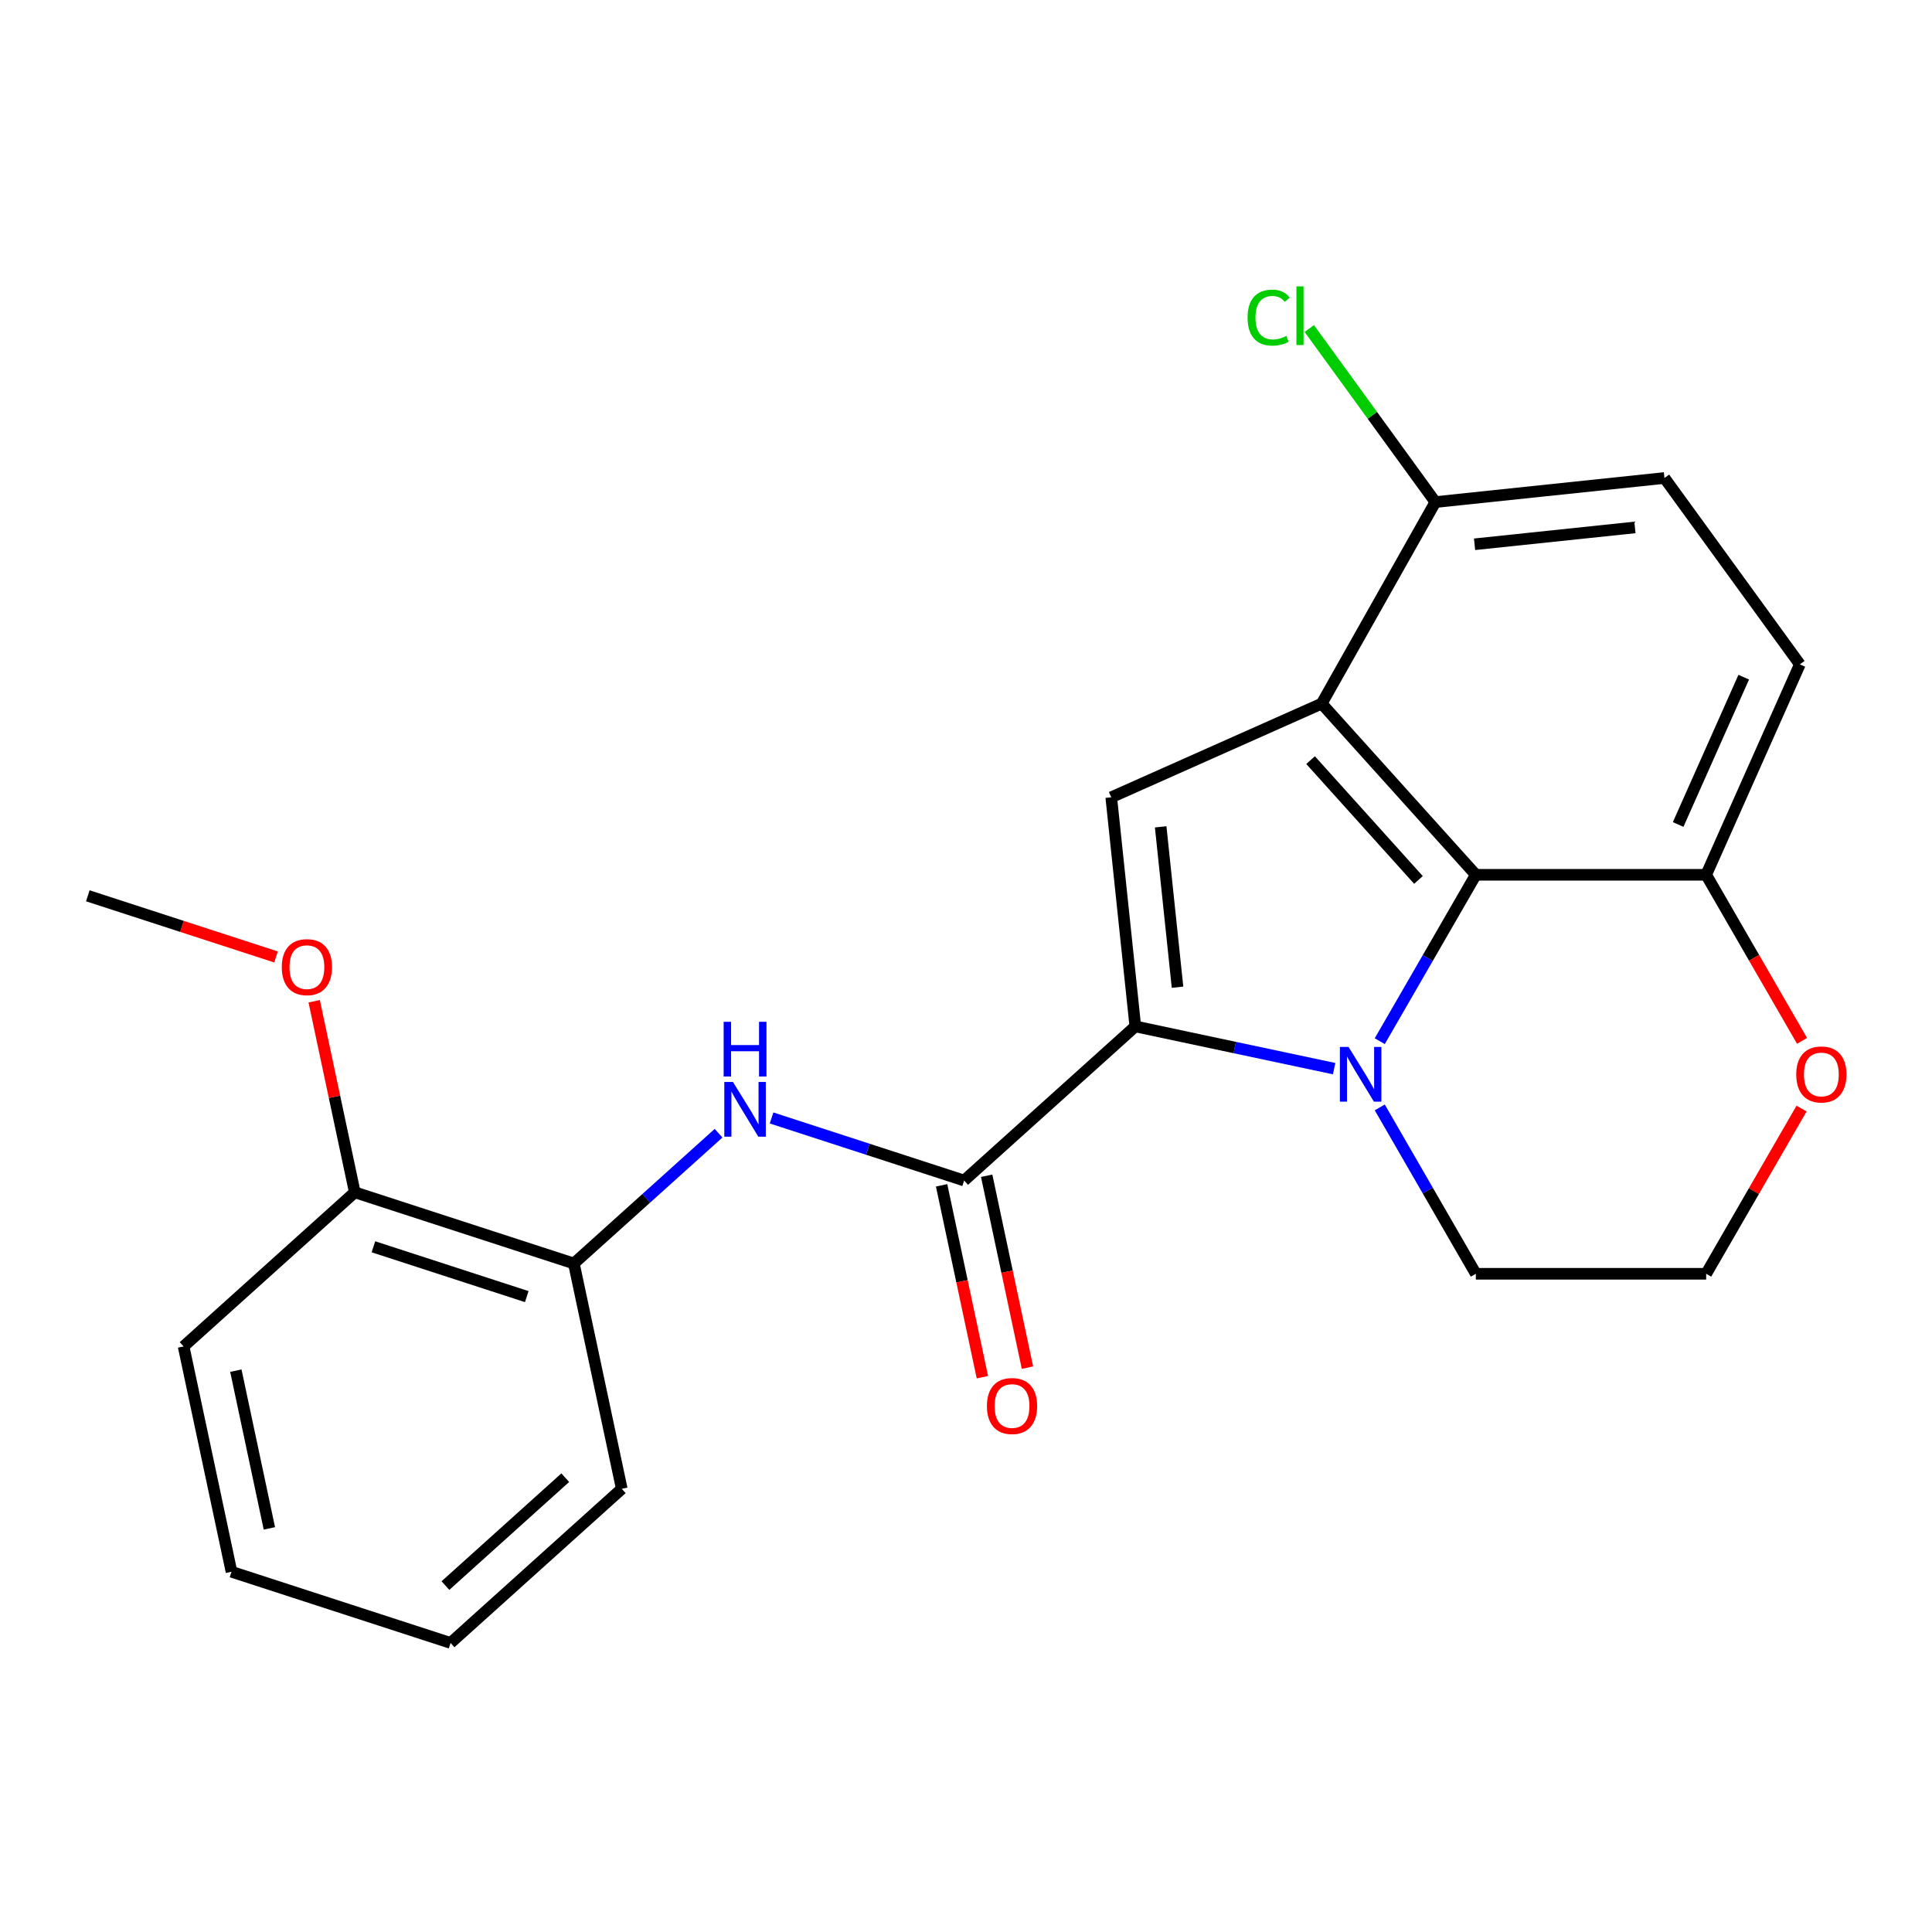 <?xml version='1.0' encoding='iso-8859-1'?>
<svg version='1.1' baseProfile='full'
              xmlns='http://www.w3.org/2000/svg'
                      xmlns:rdkit='http://www.rdkit.org/xml'
                      xmlns:xlink='http://www.w3.org/1999/xlink'
                  xml:space='preserve'
width='1000px' height='1000px' viewBox='0 0 1000 1000'>
<!-- END OF HEADER -->
<rect style='opacity:1.0;fill:#FFFFFF;stroke:none' width='1000' height='1000' x='0' y='0'> </rect>
<path class='bond-0' d='M 690.547,553.133 L 639.094,542.197' style='fill:none;fill-rule:evenodd;stroke:#0000FF;stroke-width:6px;stroke-linecap:butt;stroke-linejoin:miter;stroke-opacity:1' />
<path class='bond-0' d='M 639.094,542.197 L 587.642,531.26' style='fill:none;fill-rule:evenodd;stroke:#000000;stroke-width:6px;stroke-linecap:butt;stroke-linejoin:miter;stroke-opacity:1' />
<path class='bond-2' d='M 714.164,538.909 L 739.023,495.851' style='fill:none;fill-rule:evenodd;stroke:#0000FF;stroke-width:6px;stroke-linecap:butt;stroke-linejoin:miter;stroke-opacity:1' />
<path class='bond-2' d='M 739.023,495.851 L 763.883,452.793' style='fill:none;fill-rule:evenodd;stroke:#000000;stroke-width:6px;stroke-linecap:butt;stroke-linejoin:miter;stroke-opacity:1' />
<path class='bond-14' d='M 714.164,573.191 L 739.023,616.249' style='fill:none;fill-rule:evenodd;stroke:#0000FF;stroke-width:6px;stroke-linecap:butt;stroke-linejoin:miter;stroke-opacity:1' />
<path class='bond-14' d='M 739.023,616.249 L 763.883,659.307' style='fill:none;fill-rule:evenodd;stroke:#000000;stroke-width:6px;stroke-linecap:butt;stroke-linejoin:miter;stroke-opacity:1' />
<path class='bond-3' d='M 587.642,531.26 L 575.179,412.682' style='fill:none;fill-rule:evenodd;stroke:#000000;stroke-width:6px;stroke-linecap:butt;stroke-linejoin:miter;stroke-opacity:1' />
<path class='bond-3' d='M 609.488,510.981 L 600.764,427.977' style='fill:none;fill-rule:evenodd;stroke:#000000;stroke-width:6px;stroke-linecap:butt;stroke-linejoin:miter;stroke-opacity:1' />
<path class='bond-4' d='M 587.642,531.26 L 499.036,611.041' style='fill:none;fill-rule:evenodd;stroke:#000000;stroke-width:6px;stroke-linecap:butt;stroke-linejoin:miter;stroke-opacity:1' />
<path class='bond-1' d='M 684.102,364.187 L 763.883,452.793' style='fill:none;fill-rule:evenodd;stroke:#000000;stroke-width:6px;stroke-linecap:butt;stroke-linejoin:miter;stroke-opacity:1' />
<path class='bond-1' d='M 678.348,393.434 L 734.194,455.458' style='fill:none;fill-rule:evenodd;stroke:#000000;stroke-width:6px;stroke-linecap:butt;stroke-linejoin:miter;stroke-opacity:1' />
<path class='bond-6' d='M 684.102,364.187 L 742.949,259.873' style='fill:none;fill-rule:evenodd;stroke:#000000;stroke-width:6px;stroke-linecap:butt;stroke-linejoin:miter;stroke-opacity:1' />
<path class='bond-23' d='M 684.102,364.187 L 575.179,412.682' style='fill:none;fill-rule:evenodd;stroke:#000000;stroke-width:6px;stroke-linecap:butt;stroke-linejoin:miter;stroke-opacity:1' />
<path class='bond-7' d='M 763.883,452.793 L 883.114,452.793' style='fill:none;fill-rule:evenodd;stroke:#000000;stroke-width:6px;stroke-linecap:butt;stroke-linejoin:miter;stroke-opacity:1' />
<path class='bond-5' d='M 499.036,611.041 L 449.199,594.848' style='fill:none;fill-rule:evenodd;stroke:#000000;stroke-width:6px;stroke-linecap:butt;stroke-linejoin:miter;stroke-opacity:1' />
<path class='bond-5' d='M 449.199,594.848 L 399.361,578.655' style='fill:none;fill-rule:evenodd;stroke:#0000FF;stroke-width:6px;stroke-linecap:butt;stroke-linejoin:miter;stroke-opacity:1' />
<path class='bond-9' d='M 487.373,613.52 L 497.93,663.183' style='fill:none;fill-rule:evenodd;stroke:#000000;stroke-width:6px;stroke-linecap:butt;stroke-linejoin:miter;stroke-opacity:1' />
<path class='bond-9' d='M 497.93,663.183 L 508.486,712.845' style='fill:none;fill-rule:evenodd;stroke:#FF0000;stroke-width:6px;stroke-linecap:butt;stroke-linejoin:miter;stroke-opacity:1' />
<path class='bond-9' d='M 510.699,608.562 L 521.255,658.225' style='fill:none;fill-rule:evenodd;stroke:#000000;stroke-width:6px;stroke-linecap:butt;stroke-linejoin:miter;stroke-opacity:1' />
<path class='bond-9' d='M 521.255,658.225 L 531.811,707.887' style='fill:none;fill-rule:evenodd;stroke:#FF0000;stroke-width:6px;stroke-linecap:butt;stroke-linejoin:miter;stroke-opacity:1' />
<path class='bond-8' d='M 371.92,586.551 L 334.477,620.265' style='fill:none;fill-rule:evenodd;stroke:#0000FF;stroke-width:6px;stroke-linecap:butt;stroke-linejoin:miter;stroke-opacity:1' />
<path class='bond-8' d='M 334.477,620.265 L 297.035,653.978' style='fill:none;fill-rule:evenodd;stroke:#000000;stroke-width:6px;stroke-linecap:butt;stroke-linejoin:miter;stroke-opacity:1' />
<path class='bond-15' d='M 742.949,259.873 L 710.319,214.961' style='fill:none;fill-rule:evenodd;stroke:#000000;stroke-width:6px;stroke-linecap:butt;stroke-linejoin:miter;stroke-opacity:1' />
<path class='bond-15' d='M 710.319,214.961 L 677.688,170.048' style='fill:none;fill-rule:evenodd;stroke:#00CC00;stroke-width:6px;stroke-linecap:butt;stroke-linejoin:miter;stroke-opacity:1' />
<path class='bond-25' d='M 742.949,259.873 L 861.527,247.41' style='fill:none;fill-rule:evenodd;stroke:#000000;stroke-width:6px;stroke-linecap:butt;stroke-linejoin:miter;stroke-opacity:1' />
<path class='bond-25' d='M 763.229,281.719 L 846.233,272.995' style='fill:none;fill-rule:evenodd;stroke:#000000;stroke-width:6px;stroke-linecap:butt;stroke-linejoin:miter;stroke-opacity:1' />
<path class='bond-12' d='M 883.114,452.793 L 931.609,343.87' style='fill:none;fill-rule:evenodd;stroke:#000000;stroke-width:6px;stroke-linecap:butt;stroke-linejoin:miter;stroke-opacity:1' />
<path class='bond-12' d='M 868.604,426.755 L 902.55,350.509' style='fill:none;fill-rule:evenodd;stroke:#000000;stroke-width:6px;stroke-linecap:butt;stroke-linejoin:miter;stroke-opacity:1' />
<path class='bond-24' d='M 883.114,452.793 L 907.927,495.771' style='fill:none;fill-rule:evenodd;stroke:#000000;stroke-width:6px;stroke-linecap:butt;stroke-linejoin:miter;stroke-opacity:1' />
<path class='bond-24' d='M 907.927,495.771 L 932.741,538.749' style='fill:none;fill-rule:evenodd;stroke:#FF0000;stroke-width:6px;stroke-linecap:butt;stroke-linejoin:miter;stroke-opacity:1' />
<path class='bond-11' d='M 297.035,653.978 L 183.639,617.134' style='fill:none;fill-rule:evenodd;stroke:#000000;stroke-width:6px;stroke-linecap:butt;stroke-linejoin:miter;stroke-opacity:1' />
<path class='bond-11' d='M 272.657,671.13 L 193.28,645.339' style='fill:none;fill-rule:evenodd;stroke:#000000;stroke-width:6px;stroke-linecap:butt;stroke-linejoin:miter;stroke-opacity:1' />
<path class='bond-18' d='M 297.035,653.978 L 321.824,770.603' style='fill:none;fill-rule:evenodd;stroke:#000000;stroke-width:6px;stroke-linecap:butt;stroke-linejoin:miter;stroke-opacity:1' />
<path class='bond-10' d='M 932.487,573.791 L 907.8,616.549' style='fill:none;fill-rule:evenodd;stroke:#FF0000;stroke-width:6px;stroke-linecap:butt;stroke-linejoin:miter;stroke-opacity:1' />
<path class='bond-10' d='M 907.8,616.549 L 883.114,659.307' style='fill:none;fill-rule:evenodd;stroke:#000000;stroke-width:6px;stroke-linecap:butt;stroke-linejoin:miter;stroke-opacity:1' />
<path class='bond-17' d='M 183.639,617.134 L 173.13,567.691' style='fill:none;fill-rule:evenodd;stroke:#000000;stroke-width:6px;stroke-linecap:butt;stroke-linejoin:miter;stroke-opacity:1' />
<path class='bond-17' d='M 173.13,567.691 L 162.621,518.249' style='fill:none;fill-rule:evenodd;stroke:#FF0000;stroke-width:6px;stroke-linecap:butt;stroke-linejoin:miter;stroke-opacity:1' />
<path class='bond-19' d='M 183.639,617.134 L 95.034,696.915' style='fill:none;fill-rule:evenodd;stroke:#000000;stroke-width:6px;stroke-linecap:butt;stroke-linejoin:miter;stroke-opacity:1' />
<path class='bond-13' d='M 931.609,343.87 L 861.527,247.41' style='fill:none;fill-rule:evenodd;stroke:#000000;stroke-width:6px;stroke-linecap:butt;stroke-linejoin:miter;stroke-opacity:1' />
<path class='bond-16' d='M 763.883,659.307 L 883.114,659.307' style='fill:none;fill-rule:evenodd;stroke:#000000;stroke-width:6px;stroke-linecap:butt;stroke-linejoin:miter;stroke-opacity:1' />
<path class='bond-20' d='M 142.869,495.316 L 94.162,479.49' style='fill:none;fill-rule:evenodd;stroke:#FF0000;stroke-width:6px;stroke-linecap:butt;stroke-linejoin:miter;stroke-opacity:1' />
<path class='bond-20' d='M 94.162,479.49 L 45.455,463.664' style='fill:none;fill-rule:evenodd;stroke:#000000;stroke-width:6px;stroke-linecap:butt;stroke-linejoin:miter;stroke-opacity:1' />
<path class='bond-21' d='M 321.824,770.603 L 233.218,850.385' style='fill:none;fill-rule:evenodd;stroke:#000000;stroke-width:6px;stroke-linecap:butt;stroke-linejoin:miter;stroke-opacity:1' />
<path class='bond-21' d='M 292.577,764.849 L 230.553,820.696' style='fill:none;fill-rule:evenodd;stroke:#000000;stroke-width:6px;stroke-linecap:butt;stroke-linejoin:miter;stroke-opacity:1' />
<path class='bond-26' d='M 95.034,696.915 L 119.823,813.54' style='fill:none;fill-rule:evenodd;stroke:#000000;stroke-width:6px;stroke-linecap:butt;stroke-linejoin:miter;stroke-opacity:1' />
<path class='bond-26' d='M 122.077,709.451 L 139.43,791.088' style='fill:none;fill-rule:evenodd;stroke:#000000;stroke-width:6px;stroke-linecap:butt;stroke-linejoin:miter;stroke-opacity:1' />
<path class='bond-22' d='M 233.218,850.385 L 119.823,813.54' style='fill:none;fill-rule:evenodd;stroke:#000000;stroke-width:6px;stroke-linecap:butt;stroke-linejoin:miter;stroke-opacity:1' />
<path  class='atom-0' d='M 698.007 541.89
L 707.287 556.89
Q 708.207 558.37, 709.687 561.05
Q 711.167 563.73, 711.247 563.89
L 711.247 541.89
L 715.007 541.89
L 715.007 570.21
L 711.127 570.21
L 701.167 553.81
Q 700.007 551.89, 698.767 549.69
Q 697.567 547.49, 697.207 546.81
L 697.207 570.21
L 693.527 570.21
L 693.527 541.89
L 698.007 541.89
' fill='#0000FF'/>
<path  class='atom-6' d='M 379.381 560.037
L 388.661 575.037
Q 389.581 576.517, 391.061 579.197
Q 392.541 581.877, 392.621 582.037
L 392.621 560.037
L 396.381 560.037
L 396.381 588.357
L 392.501 588.357
L 382.541 571.957
Q 381.381 570.037, 380.141 567.837
Q 378.941 565.637, 378.581 564.957
L 378.581 588.357
L 374.901 588.357
L 374.901 560.037
L 379.381 560.037
' fill='#0000FF'/>
<path  class='atom-6' d='M 374.561 528.885
L 378.401 528.885
L 378.401 540.925
L 392.881 540.925
L 392.881 528.885
L 396.721 528.885
L 396.721 557.205
L 392.881 557.205
L 392.881 544.125
L 378.401 544.125
L 378.401 557.205
L 374.561 557.205
L 374.561 528.885
' fill='#0000FF'/>
<path  class='atom-10' d='M 510.826 727.747
Q 510.826 720.947, 514.186 717.147
Q 517.546 713.347, 523.826 713.347
Q 530.106 713.347, 533.466 717.147
Q 536.826 720.947, 536.826 727.747
Q 536.826 734.627, 533.426 738.547
Q 530.026 742.427, 523.826 742.427
Q 517.586 742.427, 514.186 738.547
Q 510.826 734.667, 510.826 727.747
M 523.826 739.227
Q 528.146 739.227, 530.466 736.347
Q 532.826 733.427, 532.826 727.747
Q 532.826 722.187, 530.466 719.387
Q 528.146 716.547, 523.826 716.547
Q 519.506 716.547, 517.146 719.347
Q 514.826 722.147, 514.826 727.747
Q 514.826 733.467, 517.146 736.347
Q 519.506 739.227, 523.826 739.227
' fill='#FF0000'/>
<path  class='atom-11' d='M 929.729 556.13
Q 929.729 549.33, 933.089 545.53
Q 936.449 541.73, 942.729 541.73
Q 949.009 541.73, 952.369 545.53
Q 955.729 549.33, 955.729 556.13
Q 955.729 563.01, 952.329 566.93
Q 948.929 570.81, 942.729 570.81
Q 936.489 570.81, 933.089 566.93
Q 929.729 563.05, 929.729 556.13
M 942.729 567.61
Q 947.049 567.61, 949.369 564.73
Q 951.729 561.81, 951.729 556.13
Q 951.729 550.57, 949.369 547.77
Q 947.049 544.93, 942.729 544.93
Q 938.409 544.93, 936.049 547.73
Q 933.729 550.53, 933.729 556.13
Q 933.729 561.85, 936.049 564.73
Q 938.409 567.61, 942.729 567.61
' fill='#FF0000'/>
<path  class='atom-16' d='M 645.747 164.393
Q 645.747 157.353, 649.027 153.673
Q 652.347 149.953, 658.627 149.953
Q 664.467 149.953, 667.587 154.073
L 664.947 156.233
Q 662.667 153.233, 658.627 153.233
Q 654.347 153.233, 652.067 156.113
Q 649.827 158.953, 649.827 164.393
Q 649.827 169.993, 652.147 172.873
Q 654.507 175.753, 659.067 175.753
Q 662.187 175.753, 665.827 173.873
L 666.947 176.873
Q 665.467 177.833, 663.227 178.393
Q 660.987 178.953, 658.507 178.953
Q 652.347 178.953, 649.027 175.193
Q 645.747 171.433, 645.747 164.393
' fill='#00CC00'/>
<path  class='atom-16' d='M 671.027 148.233
L 674.707 148.233
L 674.707 178.593
L 671.027 178.593
L 671.027 148.233
' fill='#00CC00'/>
<path  class='atom-18' d='M 145.85 500.588
Q 145.85 493.788, 149.21 489.988
Q 152.57 486.188, 158.85 486.188
Q 165.13 486.188, 168.49 489.988
Q 171.85 493.788, 171.85 500.588
Q 171.85 507.468, 168.45 511.388
Q 165.05 515.268, 158.85 515.268
Q 152.61 515.268, 149.21 511.388
Q 145.85 507.508, 145.85 500.588
M 158.85 512.068
Q 163.17 512.068, 165.49 509.188
Q 167.85 506.268, 167.85 500.588
Q 167.85 495.028, 165.49 492.228
Q 163.17 489.388, 158.85 489.388
Q 154.53 489.388, 152.17 492.188
Q 149.85 494.988, 149.85 500.588
Q 149.85 506.308, 152.17 509.188
Q 154.53 512.068, 158.85 512.068
' fill='#FF0000'/>
</svg>
